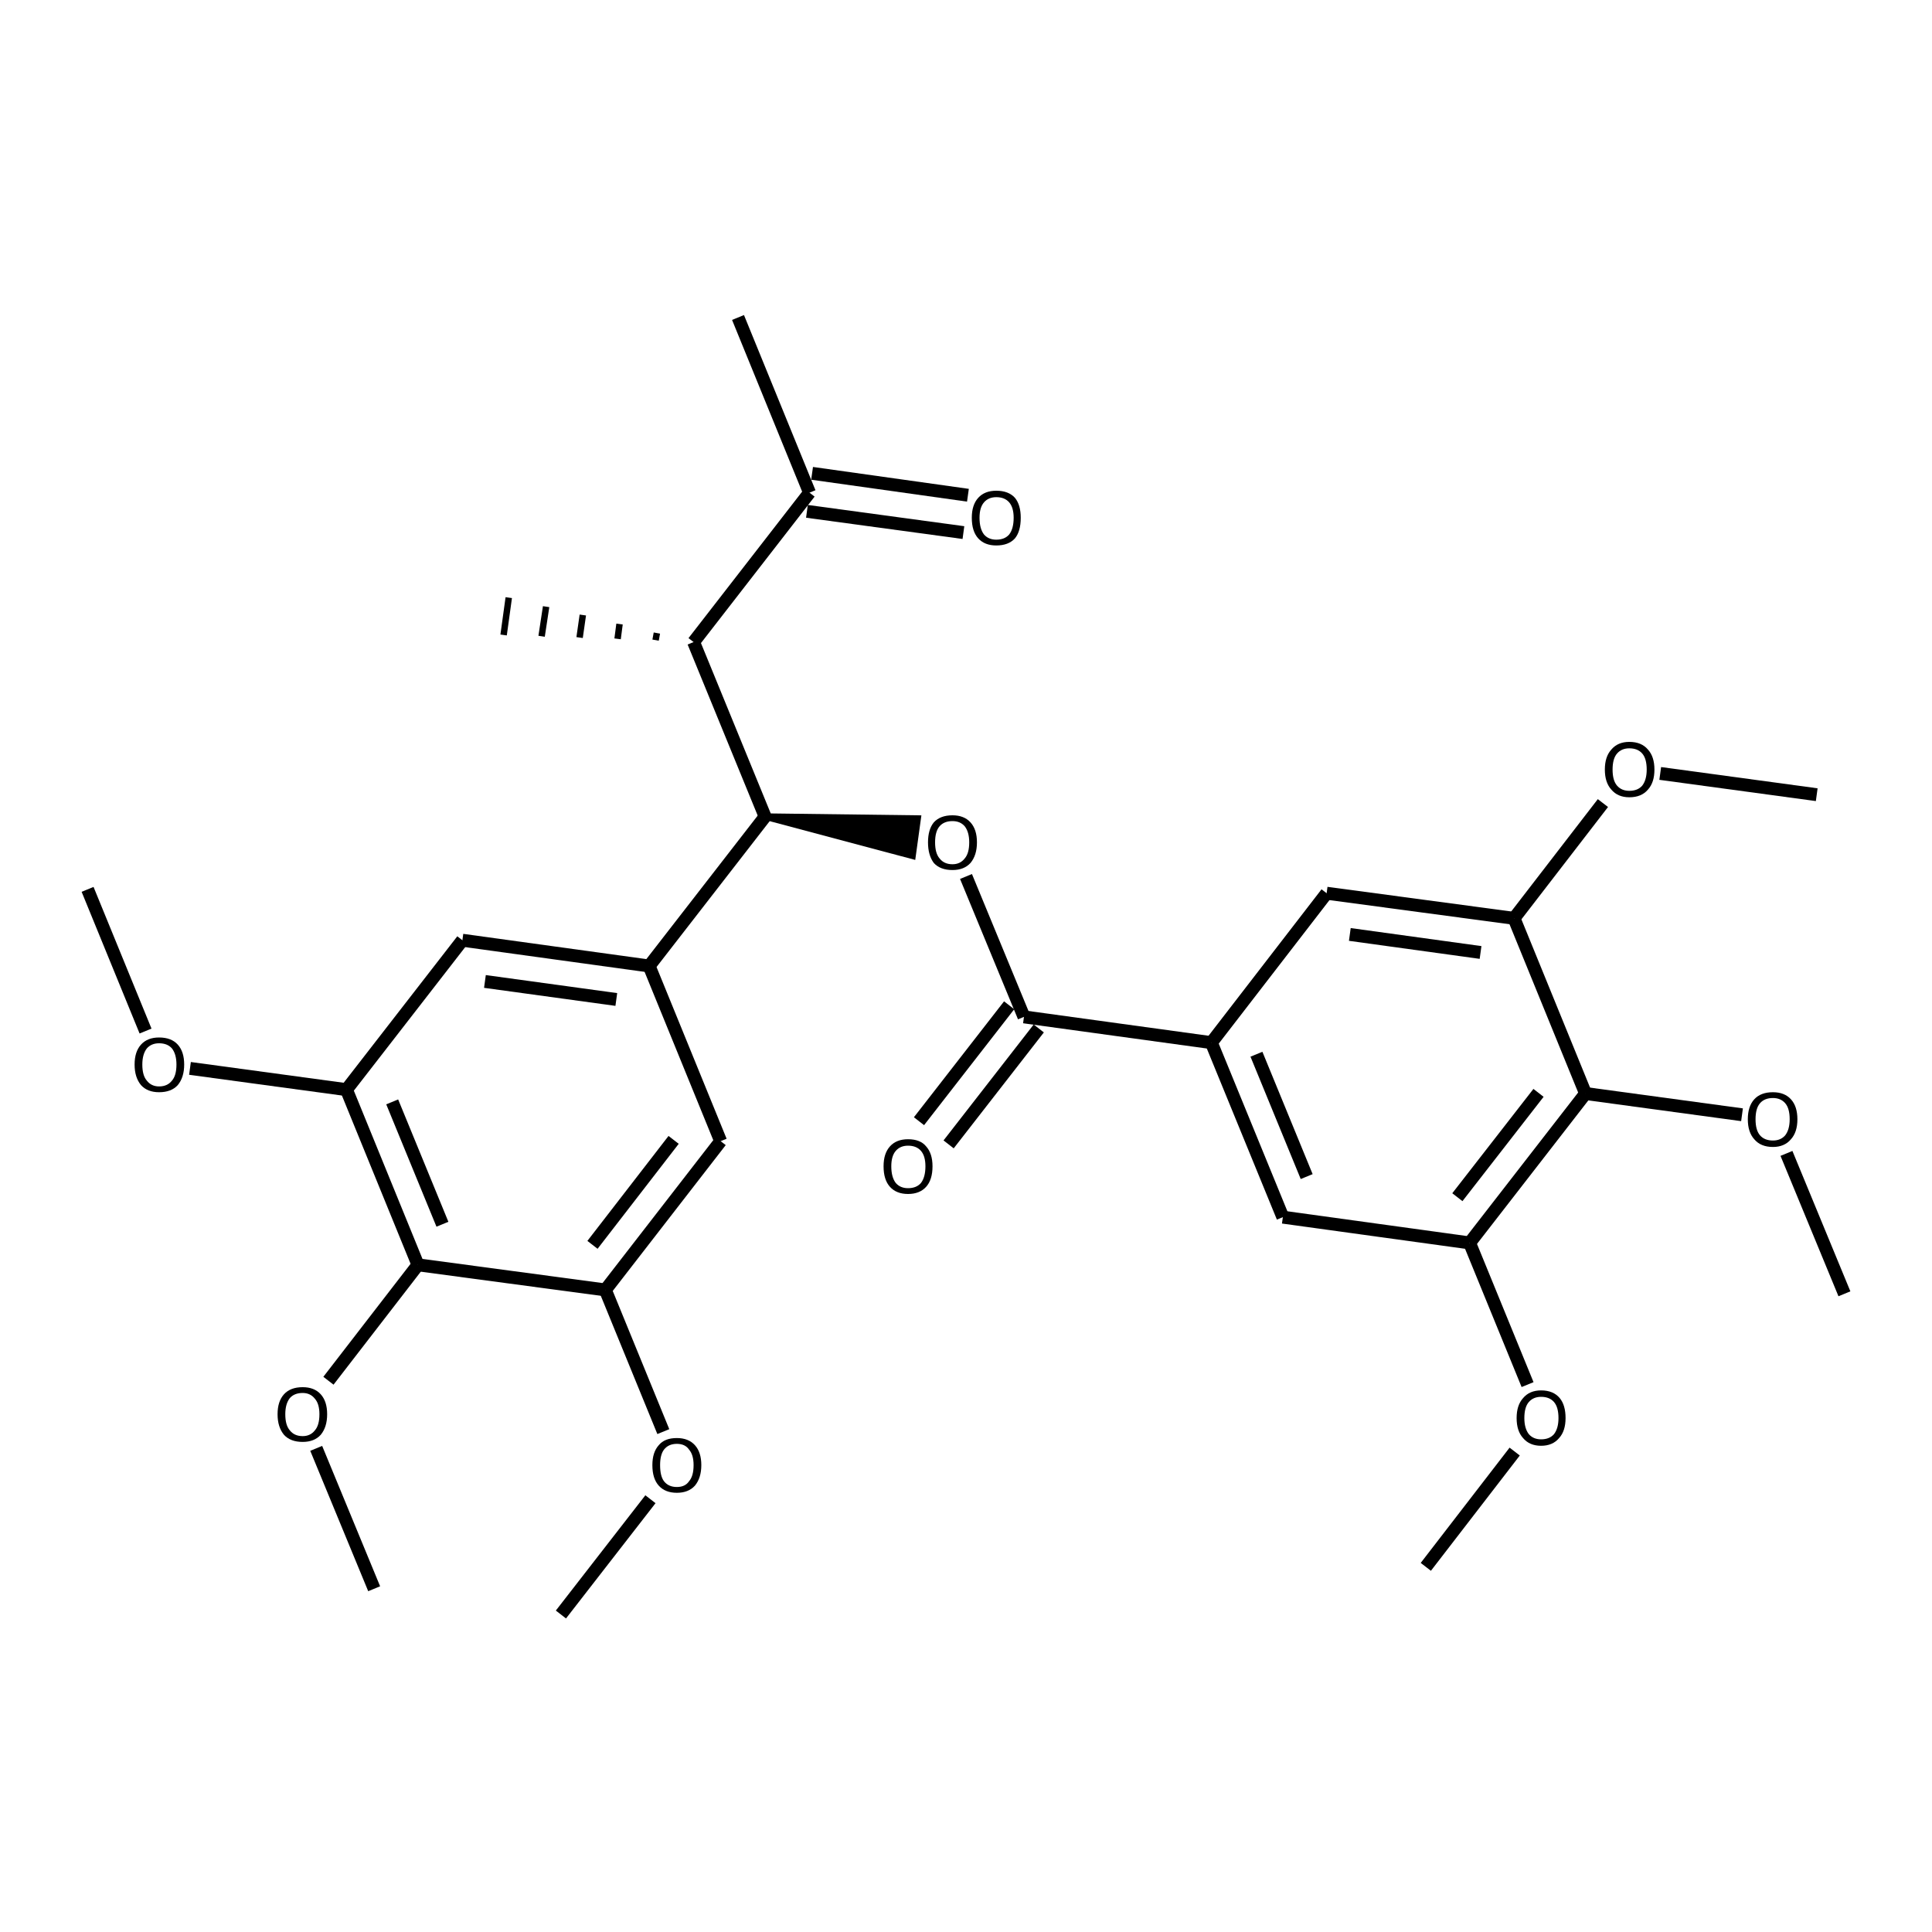 <?xml version='1.0' encoding='iso-8859-1'?>
<svg version='1.1' baseProfile='full'
              xmlns='http://www.w3.org/2000/svg'
                      xmlns:rdkit='http://www.rdkit.org/xml'
                      xmlns:xlink='http://www.w3.org/1999/xlink'
                  xml:space='preserve'
width='300px' height='300px' viewBox='0 0 300 300'>
<!-- END OF HEADER -->
<path class='bond-0 atom-0 atom-1' d='M 286.4,200.9 L 277.4,179.1' style='fill:none;fill-rule:evenodd;stroke:#000000;stroke-width:2.0px;stroke-linecap:butt;stroke-linejoin:miter;stroke-opacity:1' />
<path class='bond-1 atom-1 atom-2' d='M 270.5,173.1 L 246.2,169.8' style='fill:none;fill-rule:evenodd;stroke:#000000;stroke-width:2.0px;stroke-linecap:butt;stroke-linejoin:miter;stroke-opacity:1' />
<path class='bond-2 atom-2 atom-3' d='M 246.2,169.8 L 228.2,193.0' style='fill:none;fill-rule:evenodd;stroke:#000000;stroke-width:2.0px;stroke-linecap:butt;stroke-linejoin:miter;stroke-opacity:1' />
<path class='bond-2 atom-2 atom-3' d='M 238.9,169.7 L 226.3,185.9' style='fill:none;fill-rule:evenodd;stroke:#000000;stroke-width:2.0px;stroke-linecap:butt;stroke-linejoin:miter;stroke-opacity:1' />
<path class='bond-3 atom-3 atom-4' d='M 228.2,193.0 L 237.2,215.0' style='fill:none;fill-rule:evenodd;stroke:#000000;stroke-width:2.0px;stroke-linecap:butt;stroke-linejoin:miter;stroke-opacity:1' />
<path class='bond-4 atom-4 atom-5' d='M 235.2,225.4 L 221.4,243.3' style='fill:none;fill-rule:evenodd;stroke:#000000;stroke-width:2.0px;stroke-linecap:butt;stroke-linejoin:miter;stroke-opacity:1' />
<path class='bond-5 atom-3 atom-6' d='M 228.2,193.0 L 199.2,189.0' style='fill:none;fill-rule:evenodd;stroke:#000000;stroke-width:2.0px;stroke-linecap:butt;stroke-linejoin:miter;stroke-opacity:1' />
<path class='bond-6 atom-6 atom-7' d='M 199.2,189.0 L 188.1,161.9' style='fill:none;fill-rule:evenodd;stroke:#000000;stroke-width:2.0px;stroke-linecap:butt;stroke-linejoin:miter;stroke-opacity:1' />
<path class='bond-6 atom-6 atom-7' d='M 202.9,182.7 L 195.1,163.7' style='fill:none;fill-rule:evenodd;stroke:#000000;stroke-width:2.0px;stroke-linecap:butt;stroke-linejoin:miter;stroke-opacity:1' />
<path class='bond-7 atom-7 atom-8' d='M 188.1,161.9 L 206.0,138.7' style='fill:none;fill-rule:evenodd;stroke:#000000;stroke-width:2.0px;stroke-linecap:butt;stroke-linejoin:miter;stroke-opacity:1' />
<path class='bond-8 atom-8 atom-9' d='M 206.0,138.7 L 235.1,142.6' style='fill:none;fill-rule:evenodd;stroke:#000000;stroke-width:2.0px;stroke-linecap:butt;stroke-linejoin:miter;stroke-opacity:1' />
<path class='bond-8 atom-8 atom-9' d='M 209.6,145.1 L 229.9,147.9' style='fill:none;fill-rule:evenodd;stroke:#000000;stroke-width:2.0px;stroke-linecap:butt;stroke-linejoin:miter;stroke-opacity:1' />
<path class='bond-9 atom-9 atom-10' d='M 235.1,142.6 L 248.9,124.7' style='fill:none;fill-rule:evenodd;stroke:#000000;stroke-width:2.0px;stroke-linecap:butt;stroke-linejoin:miter;stroke-opacity:1' />
<path class='bond-10 atom-10 atom-11' d='M 257.8,120.1 L 282.1,123.4' style='fill:none;fill-rule:evenodd;stroke:#000000;stroke-width:2.0px;stroke-linecap:butt;stroke-linejoin:miter;stroke-opacity:1' />
<path class='bond-11 atom-7 atom-12' d='M 188.1,161.9 L 159.0,157.9' style='fill:none;fill-rule:evenodd;stroke:#000000;stroke-width:2.0px;stroke-linecap:butt;stroke-linejoin:miter;stroke-opacity:1' />
<path class='bond-12 atom-12 atom-13' d='M 161.3,159.7 L 147.3,177.7' style='fill:none;fill-rule:evenodd;stroke:#000000;stroke-width:2.0px;stroke-linecap:butt;stroke-linejoin:miter;stroke-opacity:1' />
<path class='bond-12 atom-12 atom-13' d='M 156.7,156.1 L 142.7,174.1' style='fill:none;fill-rule:evenodd;stroke:#000000;stroke-width:2.0px;stroke-linecap:butt;stroke-linejoin:miter;stroke-opacity:1' />
<path class='bond-13 atom-12 atom-14' d='M 159.0,157.9 L 150.0,136.1' style='fill:none;fill-rule:evenodd;stroke:#000000;stroke-width:2.0px;stroke-linecap:butt;stroke-linejoin:miter;stroke-opacity:1' />
<path class='bond-14 atom-15 atom-14' d='M 118.8,126.8 L 142.5,127.1 L 141.7,132.9 Z' style='fill:#000000;fill-rule:evenodd;fill-opacity:1;stroke:#000000;stroke-width:1.0px;stroke-linecap:butt;stroke-linejoin:miter;stroke-opacity:1;' />
<path class='bond-15 atom-15 atom-16' d='M 118.8,126.8 L 107.7,99.7' style='fill:none;fill-rule:evenodd;stroke:#000000;stroke-width:2.0px;stroke-linecap:butt;stroke-linejoin:miter;stroke-opacity:1' />
<path class='bond-16 atom-16 atom-17' d='M 107.7,99.7 L 125.7,76.5' style='fill:none;fill-rule:evenodd;stroke:#000000;stroke-width:2.0px;stroke-linecap:butt;stroke-linejoin:miter;stroke-opacity:1' />
<path class='bond-17 atom-17 atom-18' d='M 126.1,73.5 L 150.3,76.9' style='fill:none;fill-rule:evenodd;stroke:#000000;stroke-width:2.0px;stroke-linecap:butt;stroke-linejoin:miter;stroke-opacity:1' />
<path class='bond-17 atom-17 atom-18' d='M 125.3,79.4 L 149.6,82.7' style='fill:none;fill-rule:evenodd;stroke:#000000;stroke-width:2.0px;stroke-linecap:butt;stroke-linejoin:miter;stroke-opacity:1' />
<path class='bond-18 atom-17 atom-19' d='M 125.7,76.5 L 114.6,49.3' style='fill:none;fill-rule:evenodd;stroke:#000000;stroke-width:2.0px;stroke-linecap:butt;stroke-linejoin:miter;stroke-opacity:1' />
<path class='bond-19 atom-16 atom-20' d='M 102.0,98.3 L 101.8,99.4' style='fill:none;fill-rule:evenodd;stroke:#000000;stroke-width:1.0px;stroke-linecap:butt;stroke-linejoin:miter;stroke-opacity:1' />
<path class='bond-19 atom-16 atom-20' d='M 96.2,96.9 L 95.9,99.2' style='fill:none;fill-rule:evenodd;stroke:#000000;stroke-width:1.0px;stroke-linecap:butt;stroke-linejoin:miter;stroke-opacity:1' />
<path class='bond-19 atom-16 atom-20' d='M 90.5,95.5 L 90.0,99.0' style='fill:none;fill-rule:evenodd;stroke:#000000;stroke-width:1.0px;stroke-linecap:butt;stroke-linejoin:miter;stroke-opacity:1' />
<path class='bond-19 atom-16 atom-20' d='M 84.8,94.2 L 84.1,98.8' style='fill:none;fill-rule:evenodd;stroke:#000000;stroke-width:1.0px;stroke-linecap:butt;stroke-linejoin:miter;stroke-opacity:1' />
<path class='bond-19 atom-16 atom-20' d='M 79.0,92.8 L 78.2,98.6' style='fill:none;fill-rule:evenodd;stroke:#000000;stroke-width:1.0px;stroke-linecap:butt;stroke-linejoin:miter;stroke-opacity:1' />
<path class='bond-20 atom-15 atom-21' d='M 118.8,126.8 L 100.8,150.0' style='fill:none;fill-rule:evenodd;stroke:#000000;stroke-width:2.0px;stroke-linecap:butt;stroke-linejoin:miter;stroke-opacity:1' />
<path class='bond-21 atom-21 atom-22' d='M 100.8,150.0 L 71.8,146.0' style='fill:none;fill-rule:evenodd;stroke:#000000;stroke-width:2.0px;stroke-linecap:butt;stroke-linejoin:miter;stroke-opacity:1' />
<path class='bond-21 atom-21 atom-22' d='M 95.7,155.2 L 75.3,152.4' style='fill:none;fill-rule:evenodd;stroke:#000000;stroke-width:2.0px;stroke-linecap:butt;stroke-linejoin:miter;stroke-opacity:1' />
<path class='bond-22 atom-22 atom-23' d='M 71.8,146.0 L 53.8,169.2' style='fill:none;fill-rule:evenodd;stroke:#000000;stroke-width:2.0px;stroke-linecap:butt;stroke-linejoin:miter;stroke-opacity:1' />
<path class='bond-23 atom-23 atom-24' d='M 53.8,169.2 L 29.5,165.9' style='fill:none;fill-rule:evenodd;stroke:#000000;stroke-width:2.0px;stroke-linecap:butt;stroke-linejoin:miter;stroke-opacity:1' />
<path class='bond-24 atom-24 atom-25' d='M 22.6,160.1 L 13.6,138.1' style='fill:none;fill-rule:evenodd;stroke:#000000;stroke-width:2.0px;stroke-linecap:butt;stroke-linejoin:miter;stroke-opacity:1' />
<path class='bond-25 atom-23 atom-26' d='M 53.8,169.2 L 64.9,196.4' style='fill:none;fill-rule:evenodd;stroke:#000000;stroke-width:2.0px;stroke-linecap:butt;stroke-linejoin:miter;stroke-opacity:1' />
<path class='bond-25 atom-23 atom-26' d='M 60.9,171.1 L 68.7,190.1' style='fill:none;fill-rule:evenodd;stroke:#000000;stroke-width:2.0px;stroke-linecap:butt;stroke-linejoin:miter;stroke-opacity:1' />
<path class='bond-26 atom-26 atom-27' d='M 64.9,196.4 L 94.0,200.3' style='fill:none;fill-rule:evenodd;stroke:#000000;stroke-width:2.0px;stroke-linecap:butt;stroke-linejoin:miter;stroke-opacity:1' />
<path class='bond-27 atom-27 atom-28' d='M 94.0,200.3 L 111.9,177.2' style='fill:none;fill-rule:evenodd;stroke:#000000;stroke-width:2.0px;stroke-linecap:butt;stroke-linejoin:miter;stroke-opacity:1' />
<path class='bond-27 atom-27 atom-28' d='M 92.0,193.3 L 104.6,177.0' style='fill:none;fill-rule:evenodd;stroke:#000000;stroke-width:2.0px;stroke-linecap:butt;stroke-linejoin:miter;stroke-opacity:1' />
<path class='bond-28 atom-27 atom-29' d='M 94.0,200.3 L 103.0,222.3' style='fill:none;fill-rule:evenodd;stroke:#000000;stroke-width:2.0px;stroke-linecap:butt;stroke-linejoin:miter;stroke-opacity:1' />
<path class='bond-29 atom-29 atom-30' d='M 101.0,232.8 L 87.1,250.7' style='fill:none;fill-rule:evenodd;stroke:#000000;stroke-width:2.0px;stroke-linecap:butt;stroke-linejoin:miter;stroke-opacity:1' />
<path class='bond-30 atom-26 atom-31' d='M 64.9,196.4 L 51.0,214.4' style='fill:none;fill-rule:evenodd;stroke:#000000;stroke-width:2.0px;stroke-linecap:butt;stroke-linejoin:miter;stroke-opacity:1' />
<path class='bond-31 atom-31 atom-32' d='M 49.1,224.9 L 58.1,246.7' style='fill:none;fill-rule:evenodd;stroke:#000000;stroke-width:2.0px;stroke-linecap:butt;stroke-linejoin:miter;stroke-opacity:1' />
<path class='bond-32 atom-9 atom-2' d='M 235.1,142.6 L 246.2,169.8' style='fill:none;fill-rule:evenodd;stroke:#000000;stroke-width:2.0px;stroke-linecap:butt;stroke-linejoin:miter;stroke-opacity:1' />
<path class='bond-33 atom-28 atom-21' d='M 111.9,177.2 L 100.8,150.0' style='fill:none;fill-rule:evenodd;stroke:#000000;stroke-width:2.0px;stroke-linecap:butt;stroke-linejoin:miter;stroke-opacity:1' />
<path class='atom-1' d='M 271.4 173.8
Q 271.4 171.8, 272.4 170.7
Q 273.4 169.6, 275.3 169.6
Q 277.1 169.6, 278.1 170.7
Q 279.1 171.8, 279.1 173.8
Q 279.1 175.8, 278.1 176.9
Q 277.1 178.1, 275.3 178.1
Q 273.4 178.1, 272.4 176.9
Q 271.4 175.8, 271.4 173.8
M 275.3 177.1
Q 276.5 177.1, 277.2 176.3
Q 277.9 175.4, 277.9 173.8
Q 277.9 172.1, 277.2 171.3
Q 276.5 170.5, 275.3 170.5
Q 274.0 170.5, 273.3 171.3
Q 272.6 172.1, 272.6 173.8
Q 272.6 175.5, 273.3 176.3
Q 274.0 177.1, 275.3 177.1
' fill='#000000'/>
<path class='atom-4' d='M 235.5 220.2
Q 235.5 218.2, 236.5 217.1
Q 237.5 215.9, 239.3 215.9
Q 241.2 215.9, 242.2 217.1
Q 243.1 218.2, 243.1 220.2
Q 243.1 222.2, 242.1 223.3
Q 241.1 224.5, 239.3 224.5
Q 237.5 224.5, 236.5 223.3
Q 235.5 222.2, 235.5 220.2
M 239.3 223.5
Q 240.6 223.5, 241.3 222.7
Q 242.0 221.8, 242.0 220.2
Q 242.0 218.5, 241.3 217.7
Q 240.6 216.9, 239.3 216.9
Q 238.1 216.9, 237.4 217.7
Q 236.7 218.5, 236.7 220.2
Q 236.7 221.8, 237.4 222.7
Q 238.1 223.5, 239.3 223.5
' fill='#000000'/>
<path class='atom-10' d='M 249.2 119.5
Q 249.2 117.5, 250.2 116.4
Q 251.2 115.2, 253.0 115.2
Q 254.9 115.2, 255.9 116.4
Q 256.9 117.5, 256.9 119.5
Q 256.9 121.5, 255.9 122.6
Q 254.9 123.8, 253.0 123.8
Q 251.2 123.8, 250.2 122.6
Q 249.2 121.5, 249.2 119.5
M 253.0 122.8
Q 254.3 122.8, 255.0 122.0
Q 255.7 121.1, 255.7 119.5
Q 255.7 117.8, 255.0 117.0
Q 254.3 116.2, 253.0 116.2
Q 251.8 116.2, 251.1 117.0
Q 250.4 117.8, 250.4 119.5
Q 250.4 121.2, 251.1 122.0
Q 251.8 122.8, 253.0 122.8
' fill='#000000'/>
<path class='atom-13' d='M 137.2 181.1
Q 137.2 179.1, 138.2 178.0
Q 139.2 176.9, 141.0 176.9
Q 142.9 176.9, 143.8 178.0
Q 144.8 179.1, 144.8 181.1
Q 144.8 183.2, 143.8 184.3
Q 142.8 185.4, 141.0 185.4
Q 139.2 185.4, 138.2 184.3
Q 137.2 183.2, 137.2 181.1
M 141.0 184.5
Q 142.3 184.5, 143.0 183.7
Q 143.7 182.8, 143.7 181.1
Q 143.7 179.5, 143.0 178.7
Q 142.3 177.9, 141.0 177.9
Q 139.8 177.9, 139.1 178.7
Q 138.4 179.5, 138.4 181.1
Q 138.4 182.8, 139.1 183.7
Q 139.8 184.5, 141.0 184.5
' fill='#000000'/>
<path class='atom-14' d='M 144.1 130.8
Q 144.1 128.8, 145.0 127.7
Q 146.0 126.6, 147.9 126.6
Q 149.7 126.6, 150.7 127.7
Q 151.7 128.8, 151.7 130.8
Q 151.7 132.8, 150.7 134.0
Q 149.7 135.1, 147.9 135.1
Q 146.0 135.1, 145.0 134.0
Q 144.1 132.8, 144.1 130.8
M 147.9 134.2
Q 149.1 134.2, 149.8 133.3
Q 150.5 132.5, 150.5 130.8
Q 150.5 129.2, 149.8 128.3
Q 149.1 127.5, 147.9 127.5
Q 146.6 127.5, 145.9 128.3
Q 145.2 129.1, 145.2 130.8
Q 145.2 132.5, 145.9 133.3
Q 146.6 134.2, 147.9 134.2
' fill='#000000'/>
<path class='atom-18' d='M 150.9 80.4
Q 150.9 78.4, 151.9 77.3
Q 152.9 76.2, 154.7 76.2
Q 156.6 76.2, 157.6 77.3
Q 158.5 78.4, 158.5 80.4
Q 158.5 82.5, 157.6 83.6
Q 156.6 84.7, 154.7 84.7
Q 152.9 84.7, 151.9 83.6
Q 150.9 82.5, 150.9 80.4
M 154.7 83.8
Q 156.0 83.8, 156.7 83.0
Q 157.4 82.1, 157.4 80.4
Q 157.4 78.8, 156.7 78.0
Q 156.0 77.2, 154.7 77.2
Q 153.5 77.2, 152.8 78.0
Q 152.1 78.8, 152.1 80.4
Q 152.1 82.1, 152.8 83.0
Q 153.5 83.8, 154.7 83.8
' fill='#000000'/>
<path class='atom-24' d='M 20.9 165.3
Q 20.9 163.3, 21.9 162.2
Q 22.9 161.1, 24.7 161.1
Q 26.6 161.1, 27.6 162.2
Q 28.6 163.3, 28.6 165.3
Q 28.6 167.3, 27.6 168.5
Q 26.6 169.6, 24.7 169.6
Q 22.9 169.6, 21.9 168.5
Q 20.9 167.3, 20.9 165.3
M 24.7 168.7
Q 26.0 168.7, 26.7 167.8
Q 27.4 167.0, 27.4 165.3
Q 27.4 163.7, 26.7 162.8
Q 26.0 162.0, 24.7 162.0
Q 23.5 162.0, 22.8 162.8
Q 22.1 163.7, 22.1 165.3
Q 22.1 167.0, 22.8 167.8
Q 23.5 168.7, 24.7 168.7
' fill='#000000'/>
<path class='atom-29' d='M 101.3 227.5
Q 101.3 225.5, 102.3 224.4
Q 103.2 223.3, 105.1 223.3
Q 106.9 223.3, 107.9 224.4
Q 108.9 225.5, 108.9 227.5
Q 108.9 229.5, 107.9 230.7
Q 106.9 231.8, 105.1 231.8
Q 103.3 231.8, 102.3 230.7
Q 101.3 229.6, 101.3 227.5
M 105.1 230.9
Q 106.4 230.9, 107.0 230.0
Q 107.7 229.2, 107.7 227.5
Q 107.7 225.9, 107.0 225.1
Q 106.4 224.2, 105.1 224.2
Q 103.8 224.2, 103.1 225.1
Q 102.5 225.9, 102.5 227.5
Q 102.5 229.2, 103.1 230.0
Q 103.8 230.9, 105.1 230.9
' fill='#000000'/>
<path class='atom-31' d='M 43.1 219.6
Q 43.1 217.6, 44.1 216.5
Q 45.1 215.4, 47.0 215.4
Q 48.8 215.4, 49.8 216.5
Q 50.8 217.6, 50.8 219.6
Q 50.8 221.6, 49.8 222.8
Q 48.8 223.9, 47.0 223.9
Q 45.1 223.9, 44.1 222.8
Q 43.1 221.6, 43.1 219.6
M 47.0 223.0
Q 48.2 223.0, 48.9 222.1
Q 49.6 221.3, 49.6 219.6
Q 49.6 218.0, 48.9 217.2
Q 48.2 216.3, 47.0 216.3
Q 45.7 216.3, 45.0 217.1
Q 44.3 218.0, 44.3 219.6
Q 44.3 221.3, 45.0 222.1
Q 45.7 223.0, 47.0 223.0
' fill='#000000'/>
</svg>
